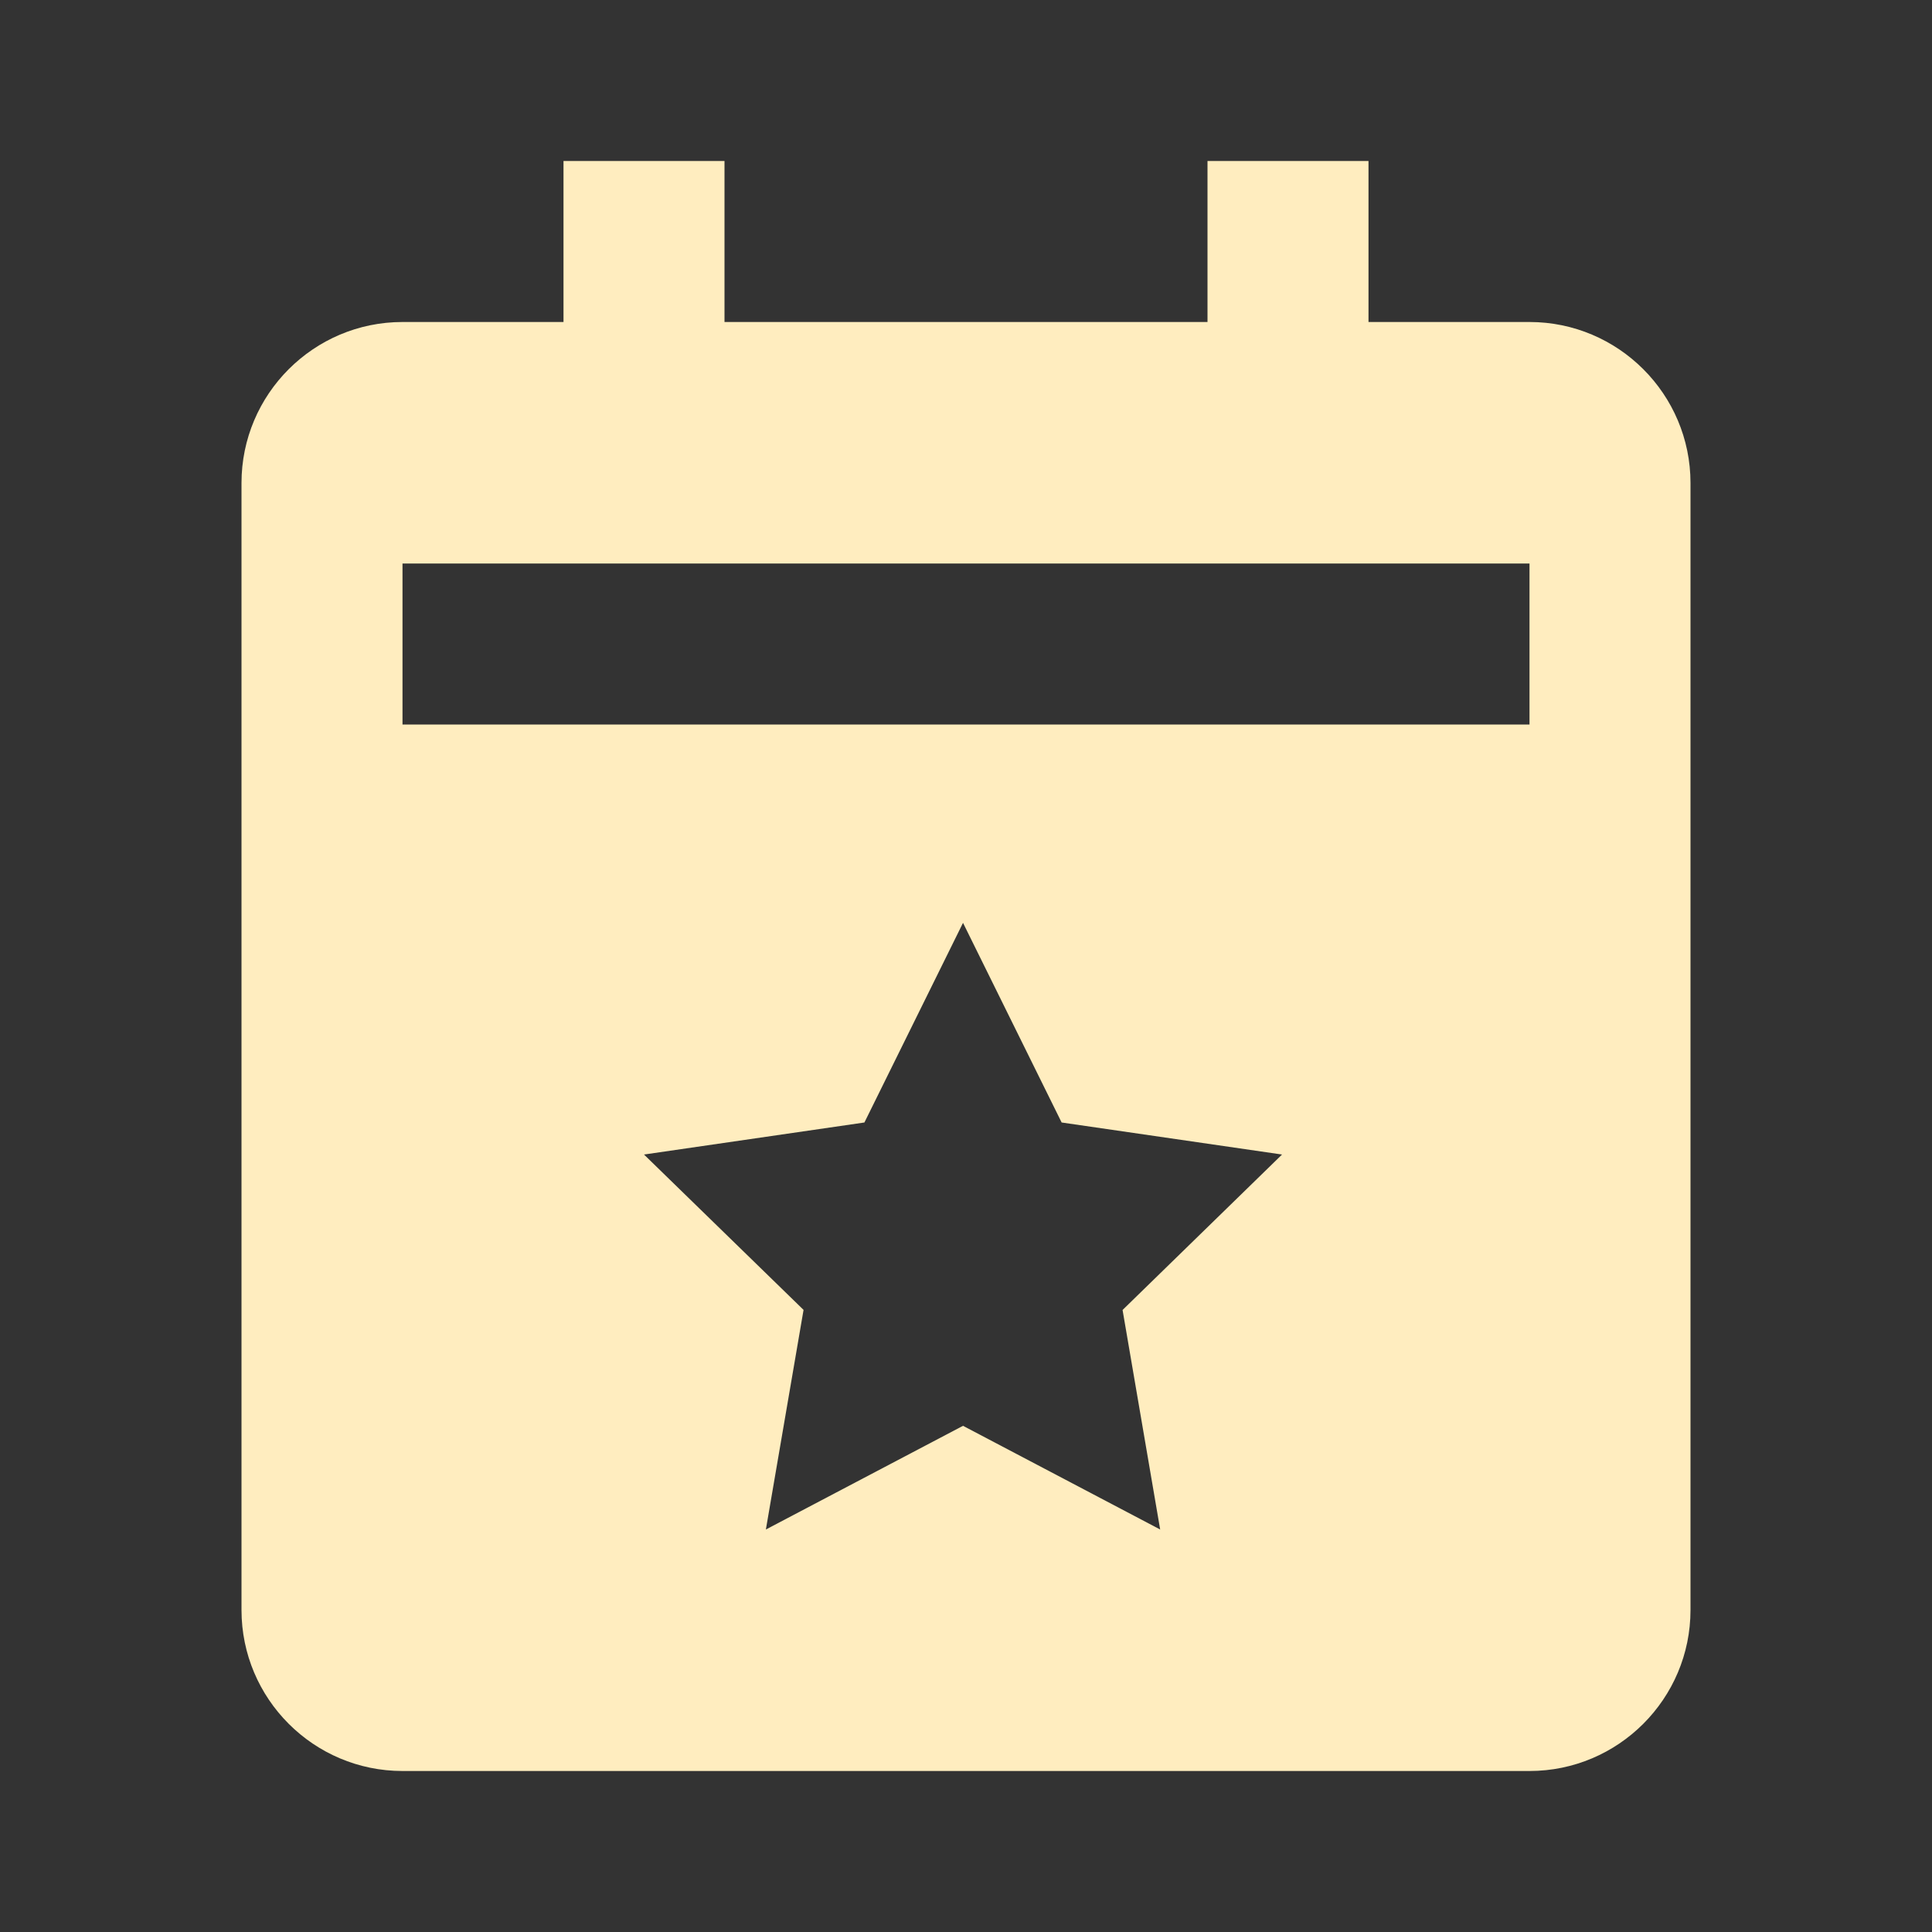 <svg width="24" height="24" viewBox="0 0 24 24" fill="none" xmlns="http://www.w3.org/2000/svg">
<rect x="0" y="0" width="24" height="24" fill="#333333" stroke="none"/>
<path d="M19 4H17V2H15V4H9V2H7V4H5C3.897 4 3 4.897 3 6V20C3 21.103 3.897 22 5 22H19C20.103 22 21 21.103 21 20V6C21 4.897 20.103 4 19 4ZM14.412 19L11.963 17.712L9.514 19L9.982 16.272L8 14.342L10.738 13.944L11.963 11.464L13.188 13.944L15.926 14.342L13.945 16.273L14.412 19ZM19 9H5V7H19V9Z" fill="#FFEDBF"/>
</svg>
